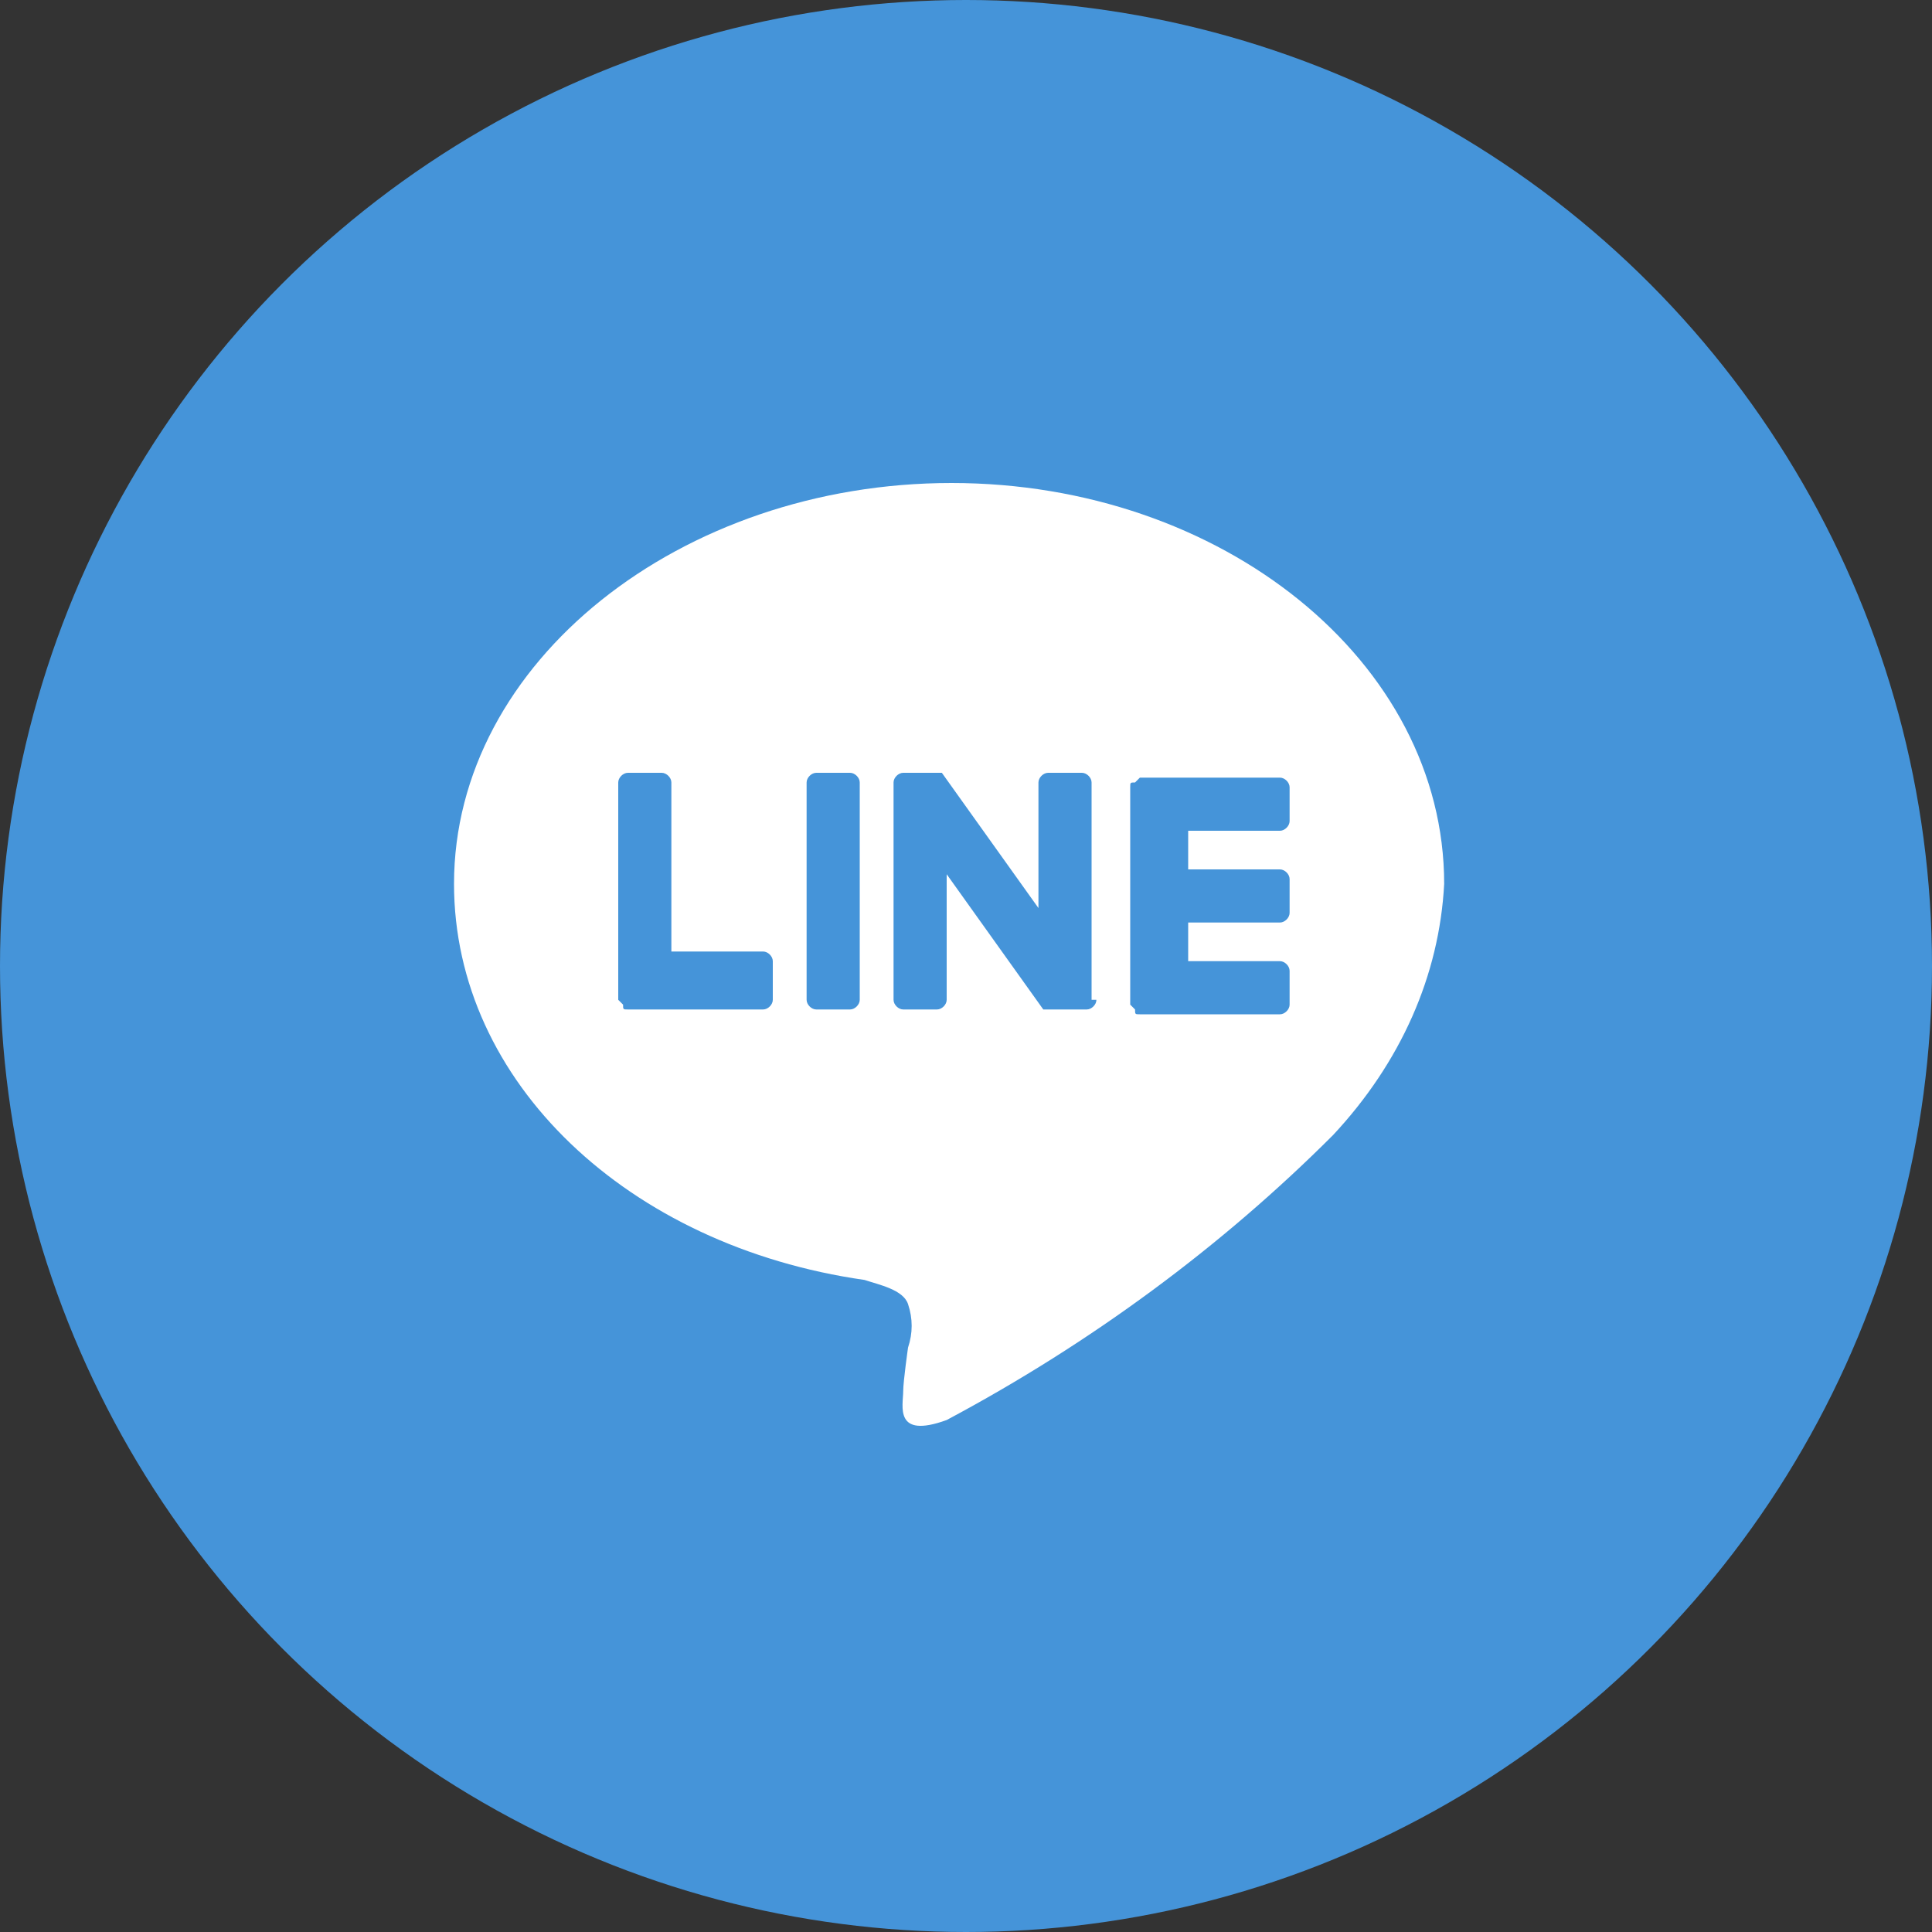 <svg version="1.1" xmlns="http://www.w3.org/2000/svg" x="0" y="0" viewBox="0 0 40 40" xml:space="preserve"><rect x="0" y="0" width="40" height="40" fill="#333333" stroke="none"/><circle cx="20" cy="20" r="20" fill="#4594d9"/><path d="M29.9 18.3c0-4.6-4.6-8.3-10.2-8.3S9.4 13.7 9.4 18.3c0 4.1 3.6 7.5 8.5 8.2.3.1.8.2.9.5.1.3.1.6 0 .9 0 0-.1.7-.1.9 0 .3-.2 1 .9.6 3-1.6 5.7-3.6 8-5.9 1.4-1.5 2.2-3.3 2.3-5.2zM16 20.7c0 .1-.1.2-.2.2H13c-.1 0-.1 0-.1-.1l-.1-.1v-4.5c0-.1.1-.2.2-.2h.7c.1 0 .2.1.2.2v3.5h1.9c.1 0 .2.1.2.2v.8zm1.8 0c0 .1-.1.2-.2.2h-.7c-.1 0-.2-.1-.2-.2v-4.5c0-.1.1-.2.2-.2h.7c.1 0 .2.1.2.2v4.5zm4.9 0c0 .1-.1.2-.2.2h-.9l-2-2.8v2.6c0 .1-.1.2-.2.2h-.7c-.1 0-.2-.1-.2-.2v-4.5c0-.1.1-.2.2-.2h.8l2 2.8v-2.6c0-.1.1-.2.2-.2h.7c.1 0 .2.1.2.2v4.5zm4-3.7c0 .1-.1.2-.2.2h-1.9v.8h1.9c.1 0 .2.1.2.2v.7c0 .1-.1.2-.2.2h-1.9v.8h1.9c.1 0 .2.1.2.2v.7c0 .1-.1.2-.2.2h-2.9c-.1 0-.1 0-.1-.1l-.1-.1v-4.5c0-.1 0-.1.1-.1l.1-.1h2.9c.1 0 .2.1.2.2v.7z" fill="#fff"/></svg>